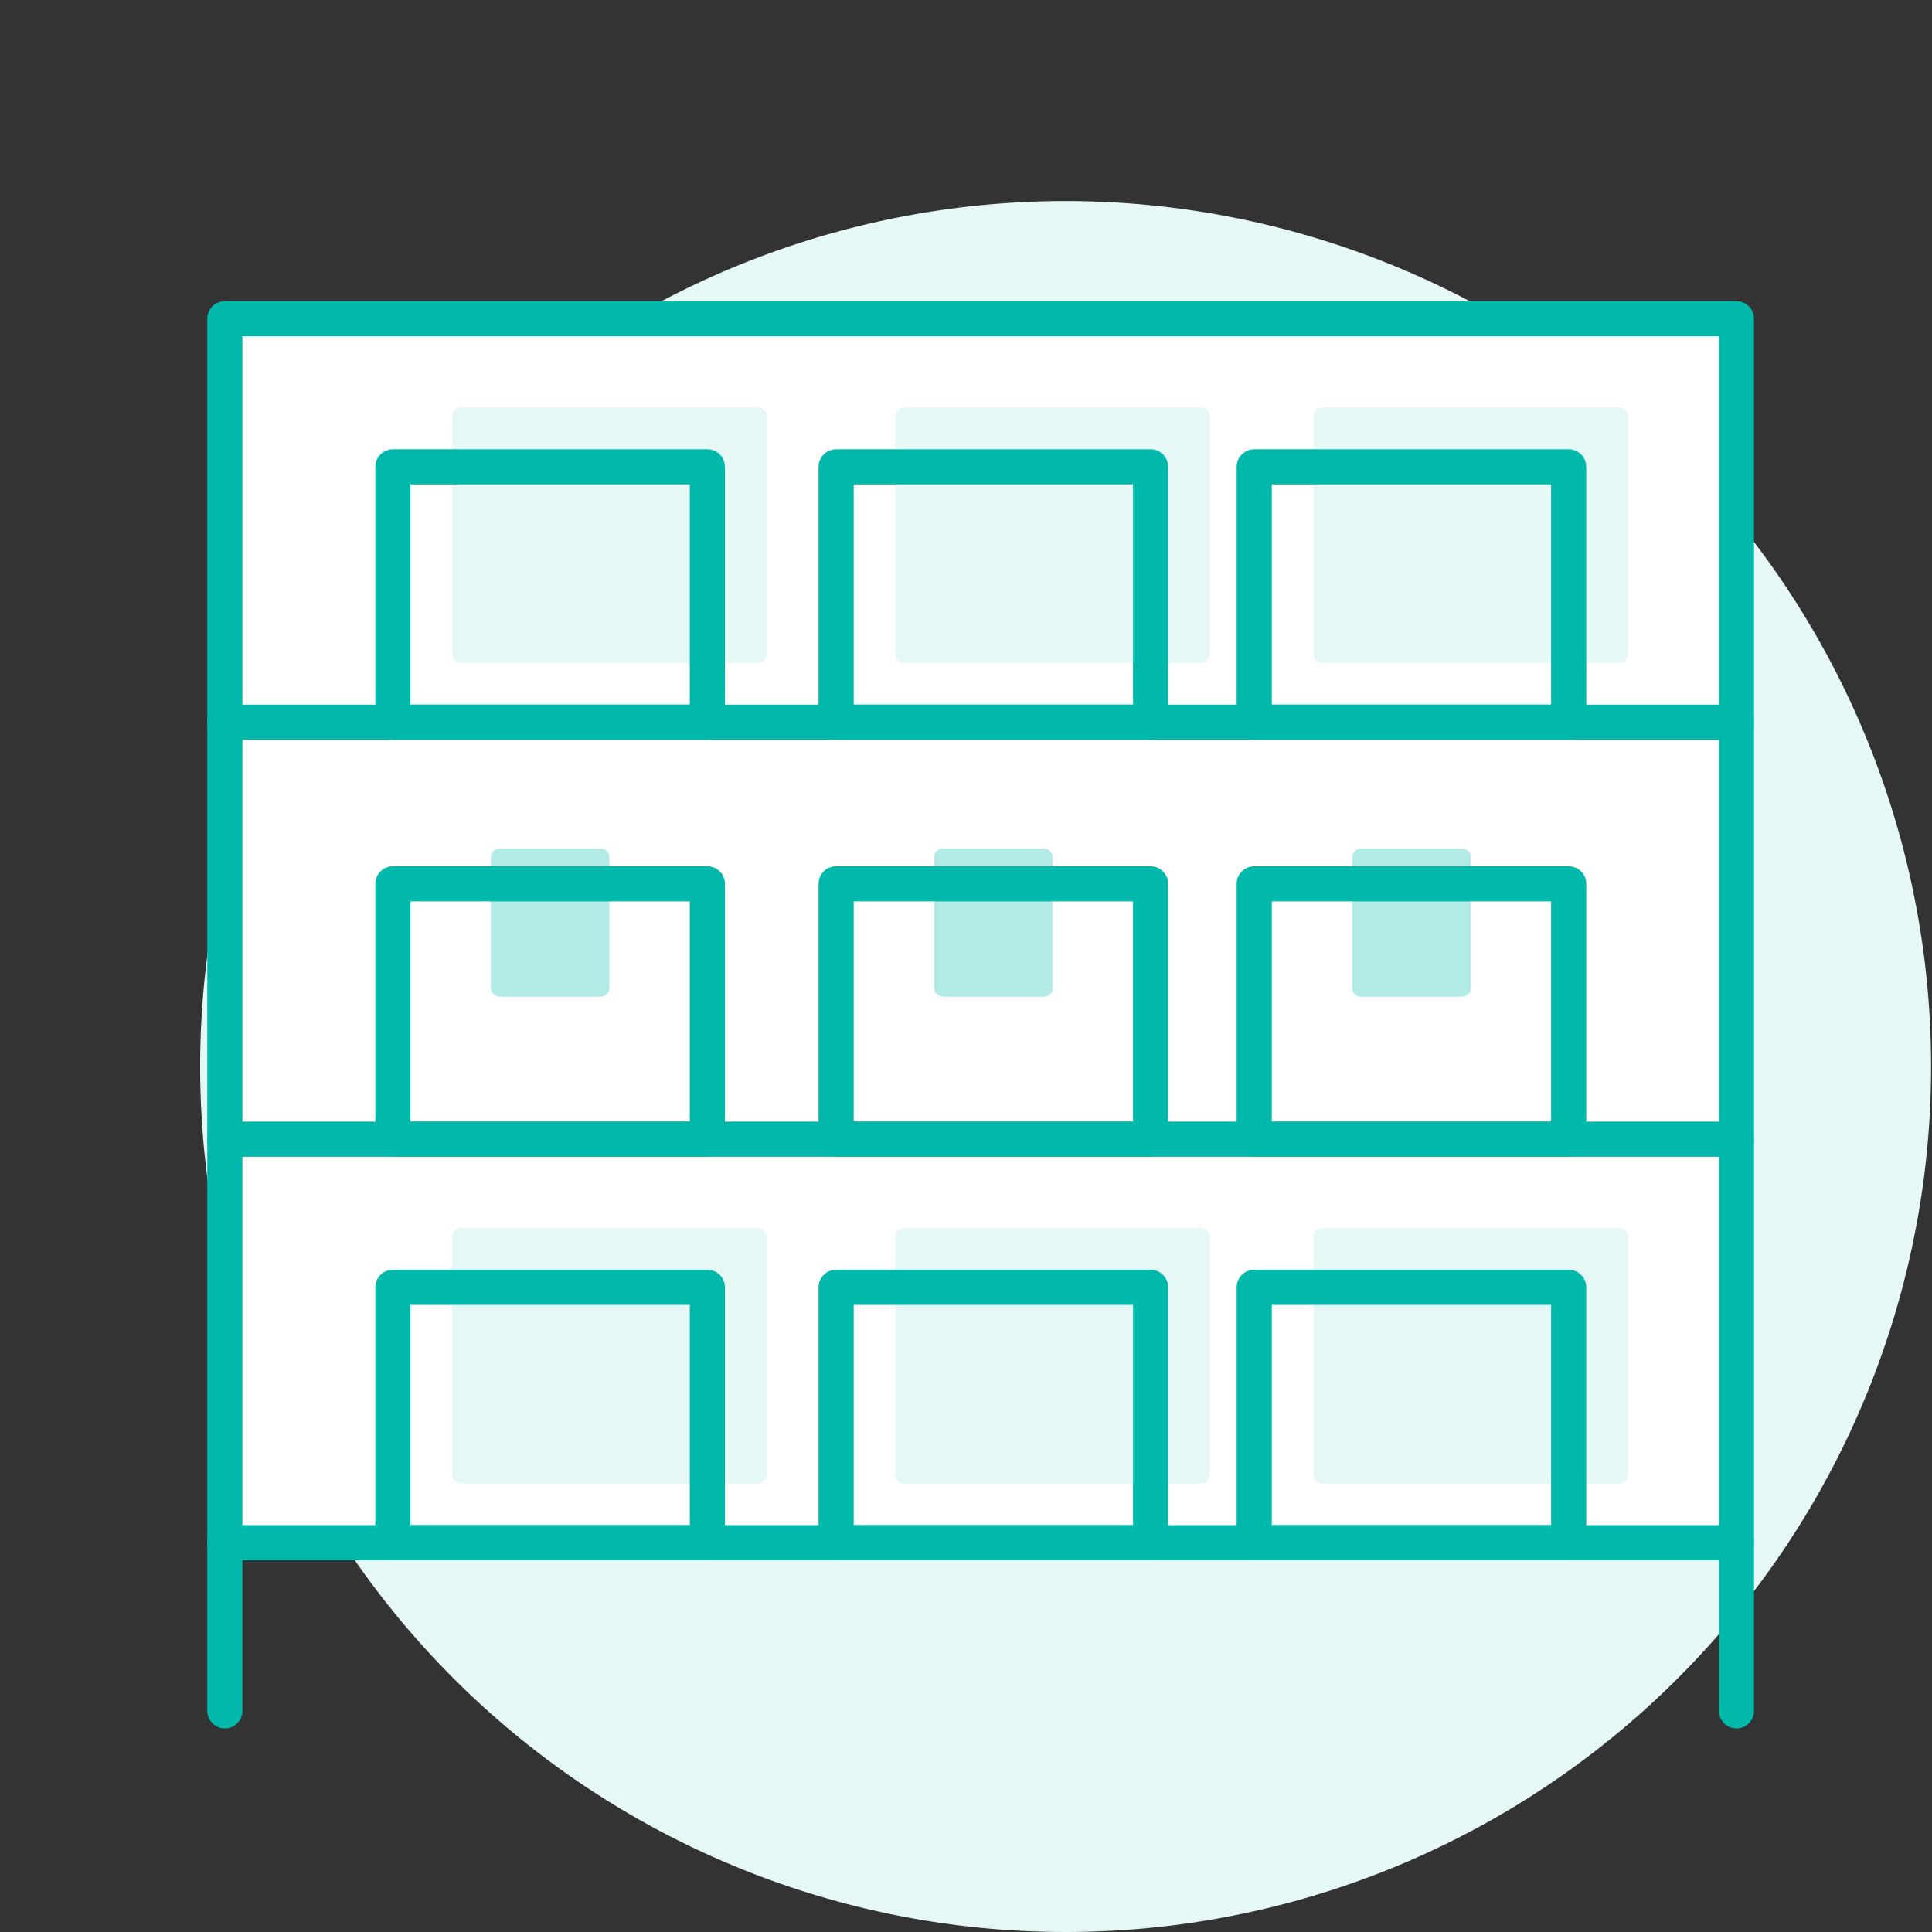 <svg id="features_operator_icon08" xmlns="http://www.w3.org/2000/svg" xmlns:xlink="http://www.w3.org/1999/xlink" width="55" height="55" viewBox="0 0 55 55">
  <rect x="0" y="0" width="55" height="55" fill="#333333" stroke="none"/>
  <defs>
    <clipPath id="clip-path">
      <rect id="長方形_1563" data-name="長方形 1563" width="54.975" height="55" fill="none"/>
    </clipPath>
  </defs>
  <rect id="長方形_3272" data-name="長方形 3272" width="55" height="55" fill="none"/>
  <rect id="長方形_1544" data-name="長方形 1544" width="54.751" height="54.751" transform="translate(0 0)" fill="none"/>
  <g id="グループ_1026" data-name="グループ 1026" transform="translate(0 0)">
    <g id="グループ_1025" data-name="グループ 1025" clip-path="url(#clip-path)">
      <path id="パス_3670" data-name="パス 3670" d="M55,30.388A24.638,24.638,0,1,1,30.363,5.75,24.638,24.638,0,0,1,55,30.388" transform="translate(-0.026 -0.026)" fill="#e5f8f6"/>
      <path id="パス_3671" data-name="パス 3671" d="M6.43,43.686V9.115H49.462V43.686" transform="translate(-0.029 -0.041)" fill="#fff"/>
      <path id="パス_3672" data-name="パス 3672" d="M6.43,48.746V9.115H49.462V48.746" transform="translate(-0.029 -0.041)" fill="none" stroke="#00b9aa" stroke-linecap="round" stroke-linejoin="round" stroke-width="1"/>
      <rect id="長方形_1545" data-name="長方形 1545" width="8.952" height="7.27" transform="translate(11.185 13.29)" fill="#fff"/>
      <rect id="長方形_1546" data-name="長方形 1546" width="8.952" height="7.27" transform="translate(23.803 13.29)" fill="#fff"/>
      <rect id="長方形_1547" data-name="長方形 1547" width="8.952" height="7.27" transform="translate(35.705 13.29)" fill="#fff"/>
      <path id="パス_3673" data-name="パス 3673" d="M21.634,18.927H13.178a.248.248,0,0,1-.247-.248V11.9a.247.247,0,0,1,.247-.248h8.456a.247.247,0,0,1,.248.248v6.774a.248.248,0,0,1-.248.248" transform="translate(-0.059 -0.053)" fill="#e5f8f6"/>
      <path id="パス_3674" data-name="パス 3674" d="M34.31,18.927H25.855a.248.248,0,0,1-.248-.248V11.9a.247.247,0,0,1,.248-.248H34.31a.247.247,0,0,1,.248.248v6.774a.248.248,0,0,1-.248.248" transform="translate(-0.117 -0.053)" fill="#e5f8f6"/>
      <path id="パス_3675" data-name="パス 3675" d="M46.266,18.927H37.812a.248.248,0,0,1-.249-.248V11.9a.247.247,0,0,1,.249-.248h8.454a.248.248,0,0,1,.249.248v6.774a.249.249,0,0,1-.249.248" transform="translate(-0.171 -0.053)" fill="#e5f8f6"/>
      <rect id="長方形_1548" data-name="長方形 1548" width="8.952" height="7.27" transform="translate(11.185 13.29)" fill="none" stroke="#00b9aa" stroke-linecap="round" stroke-linejoin="round" stroke-width="1"/>
      <rect id="長方形_1549" data-name="長方形 1549" width="8.952" height="7.27" transform="translate(23.803 13.29)" fill="none" stroke="#00b9aa" stroke-linecap="round" stroke-linejoin="round" stroke-width="1"/>
      <rect id="長方形_1550" data-name="長方形 1550" width="8.952" height="7.27" transform="translate(35.705 13.29)" fill="none" stroke="#00b9aa" stroke-linecap="round" stroke-linejoin="round" stroke-width="1"/>
      <line id="線_154" data-name="線 154" x2="43.032" transform="translate(6.401 20.56)" fill="none" stroke="#00b9aa" stroke-linecap="round" stroke-linejoin="round" stroke-width="1"/>
      <rect id="長方形_1551" data-name="長方形 1551" width="8.952" height="7.27" transform="translate(11.185 25.161)" fill="#fff"/>
      <rect id="長方形_1552" data-name="長方形 1552" width="8.952" height="7.27" transform="translate(23.803 25.161)" fill="#fff"/>
      <rect id="長方形_1553" data-name="長方形 1553" width="8.952" height="7.27" transform="translate(35.705 25.161)" fill="#fff"/>
      <path id="パス_3676" data-name="パス 3676" d="M17.163,28.485H14.287a.249.249,0,0,1-.249-.249V24.517a.249.249,0,0,1,.249-.249h2.876a.248.248,0,0,1,.248.249v3.719a.248.248,0,0,1-.248.249" transform="translate(-0.064 -0.111)" fill="#b2eae5"/>
      <path id="パス_3677" data-name="パス 3677" d="M29.84,28.485H26.964a.249.249,0,0,1-.249-.249V24.517a.249.249,0,0,1,.249-.249H29.84a.248.248,0,0,1,.248.249v3.719a.248.248,0,0,1-.248.249" transform="translate(-0.122 -0.111)" fill="#b2eae5"/>
      <path id="パス_3678" data-name="パス 3678" d="M41.8,28.485H38.92a.249.249,0,0,1-.249-.249V24.517a.249.249,0,0,1,.249-.249H41.8a.248.248,0,0,1,.248.249v3.719a.248.248,0,0,1-.248.249" transform="translate(-0.176 -0.111)" fill="#b2eae5"/>
      <rect id="長方形_1554" data-name="長方形 1554" width="8.952" height="7.27" transform="translate(11.185 25.161)" fill="none" stroke="#00b9aa" stroke-linecap="round" stroke-linejoin="round" stroke-width="1"/>
      <rect id="長方形_1555" data-name="長方形 1555" width="8.952" height="7.27" transform="translate(23.803 25.161)" fill="none" stroke="#00b9aa" stroke-linecap="round" stroke-linejoin="round" stroke-width="1"/>
      <rect id="長方形_1556" data-name="長方形 1556" width="8.952" height="7.27" transform="translate(35.705 25.161)" fill="none" stroke="#00b9aa" stroke-linecap="round" stroke-linejoin="round" stroke-width="1"/>
      <line id="線_155" data-name="線 155" x2="43.032" transform="translate(6.401 32.431)" fill="none" stroke="#00b9aa" stroke-linecap="round" stroke-linejoin="round" stroke-width="1"/>
      <rect id="長方形_1557" data-name="長方形 1557" width="8.952" height="7.27" transform="translate(11.185 36.647)" fill="#fff"/>
      <rect id="長方形_1558" data-name="長方形 1558" width="8.952" height="7.27" transform="translate(23.803 36.647)" fill="#fff"/>
      <rect id="長方形_1559" data-name="長方形 1559" width="8.952" height="7.27" transform="translate(35.705 36.647)" fill="#fff"/>
      <path id="パス_3679" data-name="パス 3679" d="M21.634,42.391H13.178a.248.248,0,0,1-.247-.248V35.369a.247.247,0,0,1,.247-.248h8.456a.247.247,0,0,1,.248.248v6.774a.248.248,0,0,1-.248.248" transform="translate(-0.059 -0.16)" fill="#e5f8f6"/>
      <path id="パス_3680" data-name="パス 3680" d="M34.31,42.391H25.855a.248.248,0,0,1-.248-.248V35.369a.247.247,0,0,1,.248-.248H34.31a.247.247,0,0,1,.248.248v6.774a.248.248,0,0,1-.248.248" transform="translate(-0.117 -0.16)" fill="#e5f8f6"/>
      <path id="パス_3681" data-name="パス 3681" d="M46.266,42.391H37.812a.248.248,0,0,1-.249-.248V35.369a.247.247,0,0,1,.249-.248h8.454a.248.248,0,0,1,.249.248v6.774a.249.249,0,0,1-.249.248" transform="translate(-0.171 -0.16)" fill="#e5f8f6"/>
      <rect id="長方形_1560" data-name="長方形 1560" width="8.952" height="7.27" transform="translate(11.185 36.647)" fill="none" stroke="#00b9aa" stroke-linecap="round" stroke-linejoin="round" stroke-width="1"/>
      <rect id="長方形_1561" data-name="長方形 1561" width="8.952" height="7.27" transform="translate(23.803 36.647)" fill="none" stroke="#00b9aa" stroke-linecap="round" stroke-linejoin="round" stroke-width="1"/>
      <rect id="長方形_1562" data-name="長方形 1562" width="8.952" height="7.27" transform="translate(35.705 36.647)" fill="none" stroke="#00b9aa" stroke-linecap="round" stroke-linejoin="round" stroke-width="1"/>
      <line id="線_156" data-name="線 156" x2="43.032" transform="translate(6.401 43.917)" fill="none" stroke="#00b9aa" stroke-linecap="round" stroke-linejoin="round" stroke-width="1"/>
    </g>
  </g>
</svg>

